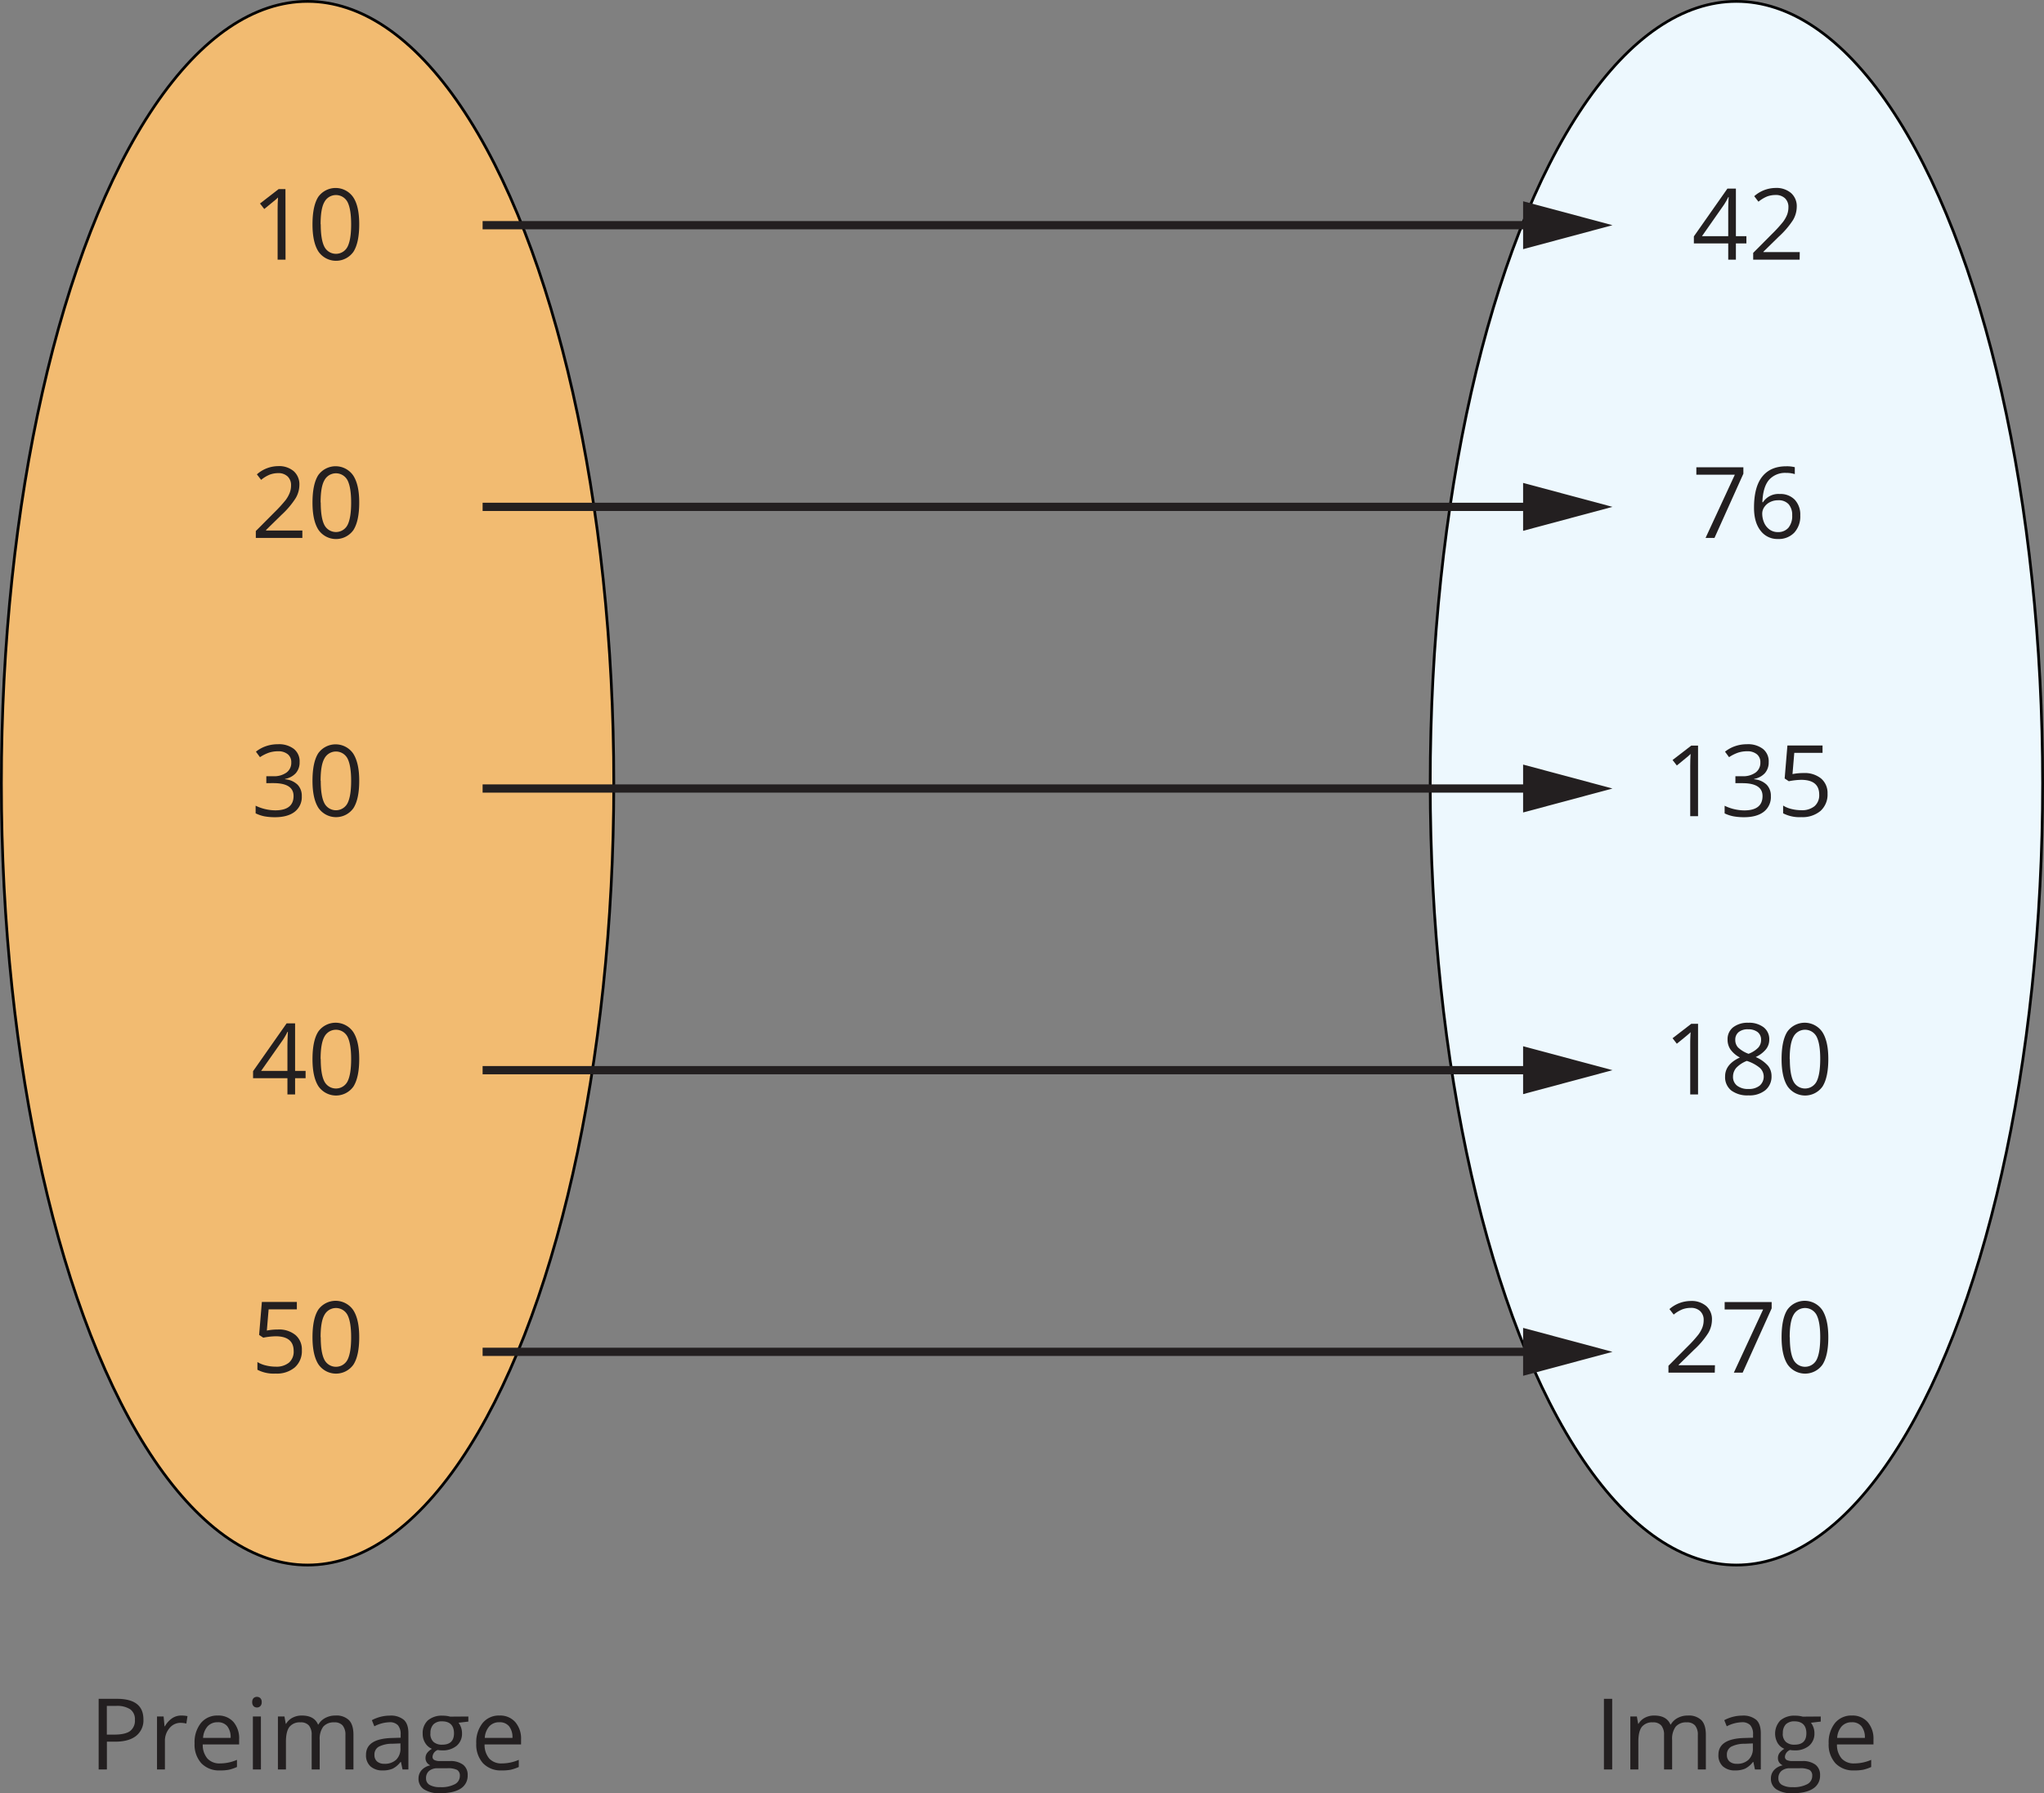 <svg xmlns="http://www.w3.org/2000/svg" width="743.63" height="652.4" viewBox="0 0 743.63 652.4">
  <rect x="0" y="0" width="743.63" height="652.4" fill="#808080" stroke="none"/>
  <defs>
    <style>
      .cls-1 {
        fill: #f2bb71;
      }

      .cls-1, .cls-2 {
        stroke: #010101;
      }

      .cls-1, .cls-2, .cls-4 {
        stroke-miterlimit: 10;
      }

      .cls-2 {
        fill: #edf8fe;
      }

      .cls-3 {
        fill: #231f20;
      }

      .cls-4 {
        fill: none;
        stroke: #231f20;
        stroke-width: 3px;
      }
    </style>
  </defs>
  <title>28</title>
  <g id="Layer_2" data-name="Layer 2">
    <g id="Layer_1-2" data-name="Layer 1">
      <ellipse class="cls-1" cx="111.9" cy="284.94" rx="111.4" ry="284.44"/>
      <ellipse class="cls-2" cx="631.73" cy="284.94" rx="111.4" ry="284.44"/>
      <g>
        <path class="cls-3" d="M103.88,94.48H101V76.16q0-2.28.15-4.32l-.83.77q-.46.4-4.18,3.43l-1.55-2,6.8-5.26h2.46Z"/>
        <path class="cls-3" d="M130.69,81.59q0,6.68-2.1,10a7.76,7.76,0,0,1-12.74-.08q-2.16-3.36-2.16-9.87,0-6.7,2.09-10a7.77,7.77,0,0,1,12.74.14C130,74,130.69,77.31,130.69,81.59Zm-14,0q0,5.61,1.32,8.17a4.73,4.73,0,0,0,8.43,0q1.31-2.58,1.31-8.13t-1.31-8.11a4.75,4.75,0,0,0-8.43,0C117.08,75.14,116.64,77.86,116.64,81.59Z"/>
      </g>
      <g>
        <path class="cls-3" d="M110,195.71H93.07v-2.52l6.77-6.8a51.84,51.84,0,0,0,4.08-4.46,11.39,11.39,0,0,0,1.47-2.61,7.39,7.39,0,0,0,.5-2.72,4.32,4.32,0,0,0-1.25-3.26,4.79,4.79,0,0,0-3.46-1.21,8.79,8.79,0,0,0-3,.53A12,12,0,0,0,95,174.58l-1.54-2a11.81,11.81,0,0,1,7.73-3,8.21,8.21,0,0,1,5.68,1.85,6.39,6.39,0,0,1,2.05,5,9.56,9.56,0,0,1-1.37,4.83,30.61,30.61,0,0,1-5.13,6.05l-5.62,5.5V193H110Z"/>
        <path class="cls-3" d="M130.69,182.82q0,6.66-2.1,10a7.76,7.76,0,0,1-12.74-.08q-2.16-3.36-2.16-9.87,0-6.7,2.09-10a7.77,7.77,0,0,1,12.74.15Q130.7,176.39,130.69,182.82Zm-14,0q0,5.61,1.32,8.17a4.74,4.74,0,0,0,8.43,0q1.31-2.59,1.31-8.13t-1.31-8.11a4.75,4.75,0,0,0-8.43,0C117.08,176.37,116.64,179.08,116.64,182.82Z"/>
      </g>
      <g>
        <path class="cls-3" d="M109,277.28a5.89,5.89,0,0,1-1.38,4,6.94,6.94,0,0,1-3.91,2.09v.14a7.31,7.31,0,0,1,4.58,2,5.78,5.78,0,0,1,1.5,4.15,6.73,6.73,0,0,1-2.55,5.65q-2.55,2-7.24,2a21.51,21.51,0,0,1-3.74-.31A13.08,13.08,0,0,1,93,295.9v-2.78a16.16,16.16,0,0,0,3.56,1.26,16.53,16.53,0,0,0,3.57.43c4.44,0,6.67-1.74,6.67-5.22q0-4.68-7.35-4.68H96.89V282.4h2.56a7.72,7.72,0,0,0,4.77-1.33,4.34,4.34,0,0,0,1.75-3.68,3.65,3.65,0,0,0-1.29-3,5.34,5.34,0,0,0-3.5-1.07,10.7,10.7,0,0,0-3.19.46,14.25,14.25,0,0,0-3.41,1.69l-1.47-2a12.24,12.24,0,0,1,3.64-2,13.16,13.16,0,0,1,4.36-.71,8.88,8.88,0,0,1,5.81,1.71A5.75,5.75,0,0,1,109,277.28Z"/>
        <path class="cls-3" d="M130.69,284.05q0,6.66-2.1,9.95a7.76,7.76,0,0,1-12.74-.08q-2.16-3.36-2.16-9.87,0-6.72,2.09-10a7.77,7.77,0,0,1,12.74.14Q130.7,277.63,130.69,284.05Zm-14,0q0,5.61,1.32,8.16a4.74,4.74,0,0,0,8.43,0q1.31-2.6,1.31-8.13c0-3.69-.44-6.4-1.31-8.11a4.75,4.75,0,0,0-8.43,0C117.08,277.6,116.64,280.31,116.64,284.05Z"/>
      </g>
      <g>
        <path class="cls-3" d="M111.18,392.26h-3.82v5.9h-2.79v-5.9H92.07v-2.55l12.2-17.39h3.09V389.6h3.82Zm-6.61-2.66v-8.54c0-1.68.06-3.57.17-5.68h-.14a26.19,26.19,0,0,1-1.58,2.8L95,389.6Z"/>
        <path class="cls-3" d="M130.69,385.28q0,6.66-2.1,10a7.77,7.77,0,0,1-12.74-.08q-2.16-3.37-2.16-9.87,0-6.72,2.09-10a7.77,7.77,0,0,1,12.74.14Q130.7,378.84,130.69,385.28Zm-14,0q0,5.61,1.32,8.16a4.74,4.74,0,0,0,8.43,0q1.31-2.6,1.31-8.13t-1.31-8.12a4.75,4.75,0,0,0-8.43,0Q116.64,379.67,116.64,385.28Z"/>
      </g>
      <g>
        <path class="cls-3" d="M101.11,483.69a9.39,9.39,0,0,1,6.38,2,6.87,6.87,0,0,1,2.33,5.51,7.92,7.92,0,0,1-2.54,6.25,10.08,10.08,0,0,1-7,2.27,12.86,12.86,0,0,1-6.63-1.39v-2.81a10,10,0,0,0,3.06,1.24,15,15,0,0,0,3.6.45,7.2,7.2,0,0,0,4.81-1.46,5.24,5.24,0,0,0,1.72-4.22q0-5.39-6.6-5.38a26.19,26.19,0,0,0-4.46.51l-1.51-1,1-12H108v2.69H97.73l-.65,7.72A20.49,20.49,0,0,1,101.11,483.69Z"/>
        <path class="cls-3" d="M130.69,486.5q0,6.67-2.1,9.95a7.76,7.76,0,0,1-12.74-.08q-2.16-3.36-2.16-9.87,0-6.71,2.09-10a7.77,7.77,0,0,1,12.74.14C130,478.94,130.69,482.22,130.69,486.5Zm-14,0q0,5.61,1.32,8.17a4.73,4.73,0,0,0,8.43,0q1.31-2.58,1.31-8.13t-1.31-8.11a4.75,4.75,0,0,0-8.43,0C117.08,480.05,116.64,482.77,116.64,486.5Z"/>
      </g>
      <g>
        <path class="cls-3" d="M635.36,88.57h-3.82v5.91h-2.79V88.57h-12.5V86l12.2-17.38h3.09V85.92h3.82Zm-6.61-2.65V77.38c0-1.68,0-3.57.17-5.68h-.14a27,27,0,0,1-1.58,2.79l-8,11.43Z"/>
        <path class="cls-3" d="M654.73,94.48h-16.9V92l6.77-6.81a50.35,50.35,0,0,0,4.08-4.46,11.4,11.4,0,0,0,1.48-2.6,7.69,7.69,0,0,0,.49-2.73,4.32,4.32,0,0,0-1.25-3.26,4.79,4.79,0,0,0-3.46-1.2,8.79,8.79,0,0,0-3,.52,12.45,12.45,0,0,0-3.19,1.92l-1.54-2a11.81,11.81,0,0,1,7.73-3,8.15,8.15,0,0,1,5.68,1.86,6.36,6.36,0,0,1,2.06,5,9.64,9.64,0,0,1-1.37,4.83,30.8,30.8,0,0,1-5.14,6l-5.62,5.5v.14h13.22Z"/>
      </g>
      <g>
        <path class="cls-3" d="M620.5,195.71l10.65-23h-14V170h17.11v2.34l-10.51,23.36Z"/>
        <path class="cls-3" d="M638.13,184.72q0-7.58,3-11.33t8.71-3.75a11.81,11.81,0,0,1,3.13.33v2.52a9.88,9.88,0,0,0-3.1-.44,7.79,7.79,0,0,0-6.31,2.57q-2.18,2.58-2.39,8.1h.21a6.73,6.73,0,0,1,6.12-3,7.2,7.2,0,0,1,5.46,2.09,7.9,7.9,0,0,1,2,5.68,8.75,8.75,0,0,1-2.19,6.3,7.79,7.79,0,0,1-5.91,2.3,7.6,7.6,0,0,1-6.33-3Q638.13,190.06,638.13,184.72Zm8.63,8.86a4.88,4.88,0,0,0,3.88-1.57,6.71,6.71,0,0,0,1.38-4.55,5.9,5.9,0,0,0-1.28-4A4.86,4.86,0,0,0,646.9,182a6.4,6.4,0,0,0-2.9.65,5.33,5.33,0,0,0-2.1,1.79,4.14,4.14,0,0,0-.78,2.37,8.31,8.31,0,0,0,.7,3.38,6,6,0,0,0,2,2.48A5,5,0,0,0,646.76,193.58Z"/>
      </g>
      <g>
        <path class="cls-3" d="M617.77,296.93h-2.85V278.62c0-1.53.05-3,.14-4.33-.24.25-.52.51-.83.78s-1.69,1.41-4.18,3.43l-1.55-2,6.81-5.25h2.46Z"/>
        <path class="cls-3" d="M643.47,277.28a5.89,5.89,0,0,1-1.38,4,6.94,6.94,0,0,1-3.91,2.09v.14a7.31,7.31,0,0,1,4.58,2,5.78,5.78,0,0,1,1.5,4.15,6.73,6.73,0,0,1-2.55,5.65q-2.55,2-7.24,2a21.51,21.51,0,0,1-3.74-.31,13.08,13.08,0,0,1-3.29-1.08v-2.78a16.16,16.16,0,0,0,3.56,1.26,16.53,16.53,0,0,0,3.57.43q6.66,0,6.66-5.22,0-4.68-7.34-4.68h-2.53V282.4h2.56a7.72,7.72,0,0,0,4.77-1.33,4.34,4.34,0,0,0,1.75-3.68,3.65,3.65,0,0,0-1.29-3,5.34,5.34,0,0,0-3.5-1.07,10.7,10.7,0,0,0-3.19.46,14.25,14.25,0,0,0-3.41,1.69l-1.47-2a12.24,12.24,0,0,1,3.64-2,13.14,13.14,0,0,1,4.35-.71,8.9,8.9,0,0,1,5.82,1.71A5.75,5.75,0,0,1,643.47,277.28Z"/>
        <path class="cls-3" d="M656.16,281.24a9.45,9.45,0,0,1,6.39,2,6.91,6.91,0,0,1,2.33,5.51,8,8,0,0,1-2.54,6.26,10.17,10.17,0,0,1-7,2.27,12.92,12.92,0,0,1-6.62-1.39v-2.82a9.82,9.82,0,0,0,3,1.24,15.06,15.06,0,0,0,3.61.45,7.18,7.18,0,0,0,4.81-1.46,5.24,5.24,0,0,0,1.71-4.22q0-5.37-6.59-5.37a26.28,26.28,0,0,0-4.47.51l-1.51-1,1-12h12.78v2.68H652.78l-.65,7.72A20.47,20.47,0,0,1,656.16,281.24Z"/>
      </g>
      <g>
        <path class="cls-3" d="M617.77,398.16h-2.85V379.85c0-1.53.05-3,.14-4.33a10.6,10.6,0,0,1-.83.77c-.3.27-1.69,1.42-4.18,3.43l-1.55-2,6.81-5.26h2.46Z"/>
        <path class="cls-3" d="M636.05,372.09a8.71,8.71,0,0,1,5.57,1.64,5.45,5.45,0,0,1,2.06,4.52,5.59,5.59,0,0,1-1.18,3.46,10.46,10.46,0,0,1-3.76,2.85,12.72,12.72,0,0,1,4.45,3.13,5.92,5.92,0,0,1,1.31,3.81,6.39,6.39,0,0,1-2.23,5.11,9.13,9.13,0,0,1-6.12,1.9,9.77,9.77,0,0,1-6.32-1.8,6.19,6.19,0,0,1-2.22-5.1q0-4.42,5.38-6.88a9.83,9.83,0,0,1-3.48-3,6.33,6.33,0,0,1-1-3.56,5.43,5.43,0,0,1,2.06-4.46A8.62,8.62,0,0,1,636.05,372.09Zm-5.56,19.59A4,4,0,0,0,632,395a6.42,6.42,0,0,0,4.12,1.18,6.14,6.14,0,0,0,4.08-1.23,4.33,4.33,0,0,0,.09-6.41,14,14,0,0,0-4.78-2.57,10.53,10.53,0,0,0-3.8,2.48A4.87,4.87,0,0,0,630.49,391.68ZM636,374.47a5.18,5.18,0,0,0-3.44,1,3.5,3.5,0,0,0-1.25,2.81,4,4,0,0,0,1,2.78,10.84,10.84,0,0,0,3.83,2.32,9.53,9.53,0,0,0,3.56-2.27,4.17,4.17,0,0,0,1-2.83,3.47,3.47,0,0,0-1.28-2.82A5.42,5.42,0,0,0,636,374.47Z"/>
        <path class="cls-3" d="M665.16,385.28q0,6.66-2.1,10a7.77,7.77,0,0,1-12.74-.08q-2.16-3.37-2.16-9.87,0-6.72,2.09-10a7.77,7.77,0,0,1,12.74.14Q665.17,378.84,665.16,385.28Zm-14,0q0,5.61,1.32,8.16a4.74,4.74,0,0,0,8.43,0q1.3-2.6,1.31-8.13t-1.31-8.12a4.75,4.75,0,0,0-8.43,0Q651.11,379.67,651.11,385.28Z"/>
      </g>
      <g>
        <path class="cls-3" d="M623.85,499.39H607v-2.51l6.77-6.81a48.2,48.2,0,0,0,4.07-4.46,11.4,11.4,0,0,0,1.48-2.6,7.47,7.47,0,0,0,.49-2.73,4.29,4.29,0,0,0-1.25-3.26,4.77,4.77,0,0,0-3.46-1.2,8.69,8.69,0,0,0-3,.52,12.12,12.12,0,0,0-3.19,1.92l-1.55-2a11.91,11.91,0,0,1,7.74-2.95,8.14,8.14,0,0,1,5.67,1.86,6.36,6.36,0,0,1,2.06,5,9.64,9.64,0,0,1-1.37,4.83,30.68,30.68,0,0,1-5.13,6.05l-5.63,5.5v.14h13.22Z"/>
        <path class="cls-3" d="M630.79,499.39l10.66-23h-14v-2.69h17.1V476L634,499.39Z"/>
        <path class="cls-3" d="M665.16,486.5q0,6.67-2.1,9.95a7.76,7.76,0,0,1-12.74-.08q-2.16-3.36-2.16-9.87,0-6.71,2.09-10a7.77,7.77,0,0,1,12.74.14C664.44,478.94,665.16,482.22,665.16,486.5Zm-14,0q0,5.61,1.32,8.17a4.73,4.73,0,0,0,8.43,0q1.3-2.58,1.31-8.13t-1.31-8.11a4.75,4.75,0,0,0-8.43,0C651.55,480.05,651.11,482.77,651.11,486.5Z"/>
      </g>
      <g>
        <path class="cls-3" d="M583.53,643.75v-25.7h3v25.7Z"/>
        <path class="cls-3" d="M617.69,643.75V631.21a5.18,5.18,0,0,0-1-3.45,3.78,3.78,0,0,0-3.05-1.15,5,5,0,0,0-4,1.56,7.44,7.44,0,0,0-1.3,4.82v10.76H605.4V631.21a5.24,5.24,0,0,0-1-3.45,3.83,3.83,0,0,0-3.08-1.15,4.78,4.78,0,0,0-4,1.64c-.84,1.1-1.27,2.89-1.27,5.39v10.11h-2.92V624.48h2.38l.47,2.64h.14a5.75,5.75,0,0,1,2.33-2.2,7.07,7.07,0,0,1,3.37-.79q4.51,0,5.9,3.27h.14a6.13,6.13,0,0,1,2.5-2.39,7.7,7.7,0,0,1,3.73-.88,6.5,6.5,0,0,1,4.89,1.68q1.63,1.68,1.63,5.37v12.57Z"/>
        <path class="cls-3" d="M638.47,643.75l-.58-2.75h-.14a8.18,8.18,0,0,1-2.88,2.46,8.89,8.89,0,0,1-3.58.64,6.42,6.42,0,0,1-4.49-1.48,5.38,5.38,0,0,1-1.62-4.2q0-5.83,9.33-6.12l3.27-.1V631a4.89,4.89,0,0,0-1-3.35,4,4,0,0,0-3.12-1.08,12.75,12.75,0,0,0-5.45,1.48l-.9-2.23a13.88,13.88,0,0,1,3.12-1.22,13.62,13.62,0,0,1,3.4-.44,7.35,7.35,0,0,1,5.11,1.53c1.1,1,1.66,2.66,1.66,4.91v13.15Zm-6.6-2.06a5.93,5.93,0,0,0,4.28-1.49,5.53,5.53,0,0,0,1.56-4.19v-1.74l-2.92.13a10.6,10.6,0,0,0-5,1.08,3.26,3.26,0,0,0-1.53,3,3,3,0,0,0,1,2.4A4,4,0,0,0,631.87,641.69Z"/>
        <path class="cls-3" d="M662.41,624.48v1.85l-3.57.42a6.19,6.19,0,0,1,.88,1.61,6.08,6.08,0,0,1,.39,2.24,5.7,5.7,0,0,1-1.94,4.52,7.83,7.83,0,0,1-5.31,1.68,8.25,8.25,0,0,1-1.61-.14,2.88,2.88,0,0,0-1.87,2.48,1.26,1.26,0,0,0,.65,1.17,4.81,4.81,0,0,0,2.24.38h3.41a7.62,7.62,0,0,1,4.8,1.32,4.57,4.57,0,0,1,1.68,3.83,5.47,5.47,0,0,1-2.56,4.88c-1.72,1.12-4.21,1.68-7.49,1.68a10.23,10.23,0,0,1-5.83-1.41,4.53,4.53,0,0,1-2-4,4.44,4.44,0,0,1,1.13-3,5.66,5.66,0,0,1,3.16-1.74,3.17,3.17,0,0,1-1.24-1,2.79,2.79,0,0,1-.5-1.64,3.13,3.13,0,0,1,.56-1.84,5.92,5.92,0,0,1,1.78-1.53,5.23,5.23,0,0,1-2.44-2.09,6.94,6.94,0,0,1,1-8.26,7.77,7.77,0,0,1,5.38-1.71,10,10,0,0,1,2.73.35ZM647,647a2.6,2.6,0,0,0,1.32,2.37,7.27,7.27,0,0,0,3.78.81,10.47,10.47,0,0,0,5.44-1.1,3.35,3.35,0,0,0,1.77-3,2.36,2.36,0,0,0-1-2.17,7.58,7.58,0,0,0-3.64-.6h-3.49a4.58,4.58,0,0,0-3.1,1A3.38,3.38,0,0,0,647,647Zm1.59-16.33a3.93,3.93,0,0,0,1.14,3.06,4.56,4.56,0,0,0,3.18,1c2.85,0,4.27-1.39,4.27-4.15s-1.44-4.34-4.32-4.34a4.33,4.33,0,0,0-3.17,1.1A4.51,4.51,0,0,0,648.63,630.65Z"/>
        <path class="cls-3" d="M674.5,644.1a8.87,8.87,0,0,1-6.74-2.6,10.08,10.08,0,0,1-2.47-7.23,11.23,11.23,0,0,1,2.29-7.4,7.63,7.63,0,0,1,6.17-2.74,7.27,7.27,0,0,1,5.73,2.38,9.16,9.16,0,0,1,2.11,6.29v1.84H668.31a7.61,7.61,0,0,0,1.72,5.15,5.93,5.93,0,0,0,4.58,1.76,15.48,15.48,0,0,0,6.15-1.3v2.6a14.9,14.9,0,0,1-2.93,1A16.69,16.69,0,0,1,674.5,644.1Zm-.79-17.53a4.79,4.79,0,0,0-3.7,1.51,7,7,0,0,0-1.63,4.19h10.08a6.43,6.43,0,0,0-1.23-4.23A4.34,4.34,0,0,0,673.71,626.57Z"/>
      </g>
      <g>
        <path class="cls-3" d="M52.18,625.54a7.19,7.19,0,0,1-2.67,6q-2.65,2.1-7.62,2.1h-3v10.11h-3v-25.7h6.66Q52.19,618.05,52.18,625.54Zm-13.31,5.53h2.69c2.65,0,4.56-.43,5.75-1.28a4.74,4.74,0,0,0,1.77-4.11,4.42,4.42,0,0,0-1.67-3.8,8.71,8.71,0,0,0-5.2-1.25H38.87Z"/>
        <path class="cls-3" d="M65.9,624.13a11.51,11.51,0,0,1,2.31.21l-.41,2.71a9.67,9.67,0,0,0-2.11-.27,5.17,5.17,0,0,0-4,1.9A7,7,0,0,0,60,633.41v10.34H57.12V624.48h2.4l.34,3.57H60a8.34,8.34,0,0,1,2.58-2.9A5.83,5.83,0,0,1,65.9,624.13Z"/>
        <path class="cls-3" d="M80,644.1a8.87,8.87,0,0,1-6.74-2.6,10.08,10.08,0,0,1-2.47-7.23,11.18,11.18,0,0,1,2.29-7.4,7.62,7.62,0,0,1,6.16-2.74,7.24,7.24,0,0,1,5.73,2.38A9.11,9.11,0,0,1,87,632.79v1.85H73.76a7.61,7.61,0,0,0,1.72,5.15,5.93,5.93,0,0,0,4.58,1.76,15.48,15.48,0,0,0,6.15-1.3v2.6a16.35,16.35,0,0,1-2.93,1A16.69,16.69,0,0,1,80,644.1Zm-.79-17.53a4.79,4.79,0,0,0-3.7,1.51,7,7,0,0,0-1.63,4.19H83.9A6.43,6.43,0,0,0,82.67,628,4.32,4.32,0,0,0,79.16,626.57Z"/>
        <path class="cls-3" d="M91.76,619.26a2,2,0,0,1,.49-1.47,1.85,1.85,0,0,1,2.45,0,1.9,1.9,0,0,1,.51,1.46,1.93,1.93,0,0,1-.51,1.47,1.72,1.72,0,0,1-1.22.48,1.7,1.7,0,0,1-1.23-.48A2,2,0,0,1,91.76,619.26Zm3.17,24.49H92V624.48h2.92Z"/>
        <path class="cls-3" d="M125.67,643.75V631.21a5.24,5.24,0,0,0-1-3.45,3.81,3.81,0,0,0-3.06-1.15,5,5,0,0,0-4,1.56,7.42,7.42,0,0,0-1.3,4.82v10.76h-2.92V631.21a5.18,5.18,0,0,0-1-3.45,3.83,3.83,0,0,0-3.08-1.15,4.76,4.76,0,0,0-4,1.64c-.85,1.1-1.28,2.89-1.28,5.39v10.11h-2.92V624.48h2.38l.47,2.64h.14a5.75,5.75,0,0,1,2.33-2.2,7.1,7.1,0,0,1,3.37-.79q4.52,0,5.9,3.27h.14a6.13,6.13,0,0,1,2.5-2.39,7.7,7.7,0,0,1,3.73-.88,6.5,6.5,0,0,1,4.89,1.68q1.64,1.68,1.63,5.37v12.57Z"/>
        <path class="cls-3" d="M146.45,643.75l-.58-2.75h-.14a8.1,8.1,0,0,1-2.88,2.46,8.84,8.84,0,0,1-3.57.64,6.44,6.44,0,0,1-4.5-1.48,5.38,5.38,0,0,1-1.62-4.2q0-5.83,9.33-6.12l3.27-.1V631a4.89,4.89,0,0,0-1-3.35,4,4,0,0,0-3.12-1.08,12.6,12.6,0,0,0-5.45,1.48l-.9-2.23a13.88,13.88,0,0,1,3.12-1.22,13.68,13.68,0,0,1,3.4-.44,7.35,7.35,0,0,1,5.11,1.53q1.67,1.53,1.66,4.91v13.15Zm-6.59-2.06a6,6,0,0,0,4.28-1.49,5.58,5.58,0,0,0,1.55-4.19v-1.74l-2.92.12a10.62,10.62,0,0,0-5,1.09,3.24,3.24,0,0,0-1.54,3,3,3,0,0,0,1,2.4A4,4,0,0,0,139.86,641.69Z"/>
        <path class="cls-3" d="M170.39,624.48v1.85l-3.57.42a6.3,6.3,0,0,1,1.27,3.85,5.72,5.72,0,0,1-1.94,4.52,7.83,7.83,0,0,1-5.31,1.68,8.25,8.25,0,0,1-1.61-.14,2.87,2.87,0,0,0-1.87,2.48,1.26,1.26,0,0,0,.65,1.17,4.81,4.81,0,0,0,2.24.38h3.41a7.6,7.6,0,0,1,4.8,1.32,4.56,4.56,0,0,1,1.68,3.83,5.47,5.47,0,0,1-2.56,4.88q-2.57,1.66-7.49,1.67a10.23,10.23,0,0,1-5.83-1.4,4.55,4.55,0,0,1-2-4,4.48,4.48,0,0,1,1.13-3,5.78,5.78,0,0,1,3.16-1.74,3.06,3.06,0,0,1-1.24-1,2.79,2.79,0,0,1-.5-1.64,3.11,3.11,0,0,1,.56-1.84,5.92,5.92,0,0,1,1.78-1.53,5.16,5.16,0,0,1-2.43-2.09,6.14,6.14,0,0,1-.94-3.38,6.26,6.26,0,0,1,1.89-4.88,7.77,7.77,0,0,1,5.38-1.71,10,10,0,0,1,2.73.35ZM155,647a2.62,2.62,0,0,0,1.31,2.37,7.27,7.27,0,0,0,3.78.81,10.44,10.44,0,0,0,5.44-1.1,3.35,3.35,0,0,0,1.77-3,2.36,2.36,0,0,0-1-2.17,7.53,7.53,0,0,0-3.63-.6h-3.5a4.58,4.58,0,0,0-3.1,1A3.4,3.4,0,0,0,155,647Zm1.58-16.33a3.93,3.93,0,0,0,1.14,3.06,4.56,4.56,0,0,0,3.18,1c2.85,0,4.27-1.39,4.27-4.15s-1.44-4.34-4.32-4.34a4.25,4.25,0,0,0-3.16,1.1A4.47,4.47,0,0,0,156.61,630.65Z"/>
        <path class="cls-3" d="M182.48,644.1a8.88,8.88,0,0,1-6.74-2.6,10.13,10.13,0,0,1-2.47-7.23,11.18,11.18,0,0,1,2.3-7.4,7.61,7.61,0,0,1,6.16-2.74,7.27,7.27,0,0,1,5.73,2.38,9.15,9.15,0,0,1,2.11,6.28v1.85H176.3a7.61,7.61,0,0,0,1.71,5.15,5.93,5.93,0,0,0,4.58,1.76,15.48,15.48,0,0,0,6.15-1.3v2.6a16.35,16.35,0,0,1-2.93,1A16.69,16.69,0,0,1,182.48,644.1Zm-.79-17.53a4.8,4.8,0,0,0-3.7,1.51,7,7,0,0,0-1.62,4.19h10.07a6.43,6.43,0,0,0-1.23-4.23A4.33,4.33,0,0,0,181.69,626.57Z"/>
      </g>
      <g>
        <line class="cls-4" x1="175.58" y1="81.93" x2="560.06" y2="81.93"/>
        <polygon class="cls-3" points="554.12 90.65 586.64 81.93 554.12 73.22 554.12 90.65"/>
      </g>
      <g>
        <line class="cls-4" x1="175.58" y1="286.87" x2="560.06" y2="286.87"/>
        <polygon class="cls-3" points="554.12 295.59 586.64 286.87 554.12 278.16 554.12 295.59"/>
      </g>
      <g>
        <line class="cls-4" x1="175.58" y1="184.4" x2="560.06" y2="184.4"/>
        <polygon class="cls-3" points="554.12 193.12 586.64 184.4 554.12 175.69 554.12 193.12"/>
      </g>
      <g>
        <line class="cls-4" x1="175.58" y1="389.34" x2="560.06" y2="389.34"/>
        <polygon class="cls-3" points="554.12 398.06 586.64 389.34 554.12 380.63 554.12 398.06"/>
      </g>
      <g>
        <line class="cls-4" x1="175.58" y1="491.81" x2="560.06" y2="491.81"/>
        <polygon class="cls-3" points="554.12 500.53 586.64 491.81 554.12 483.1 554.12 500.53"/>
      </g>
    </g>
  </g>
</svg>
